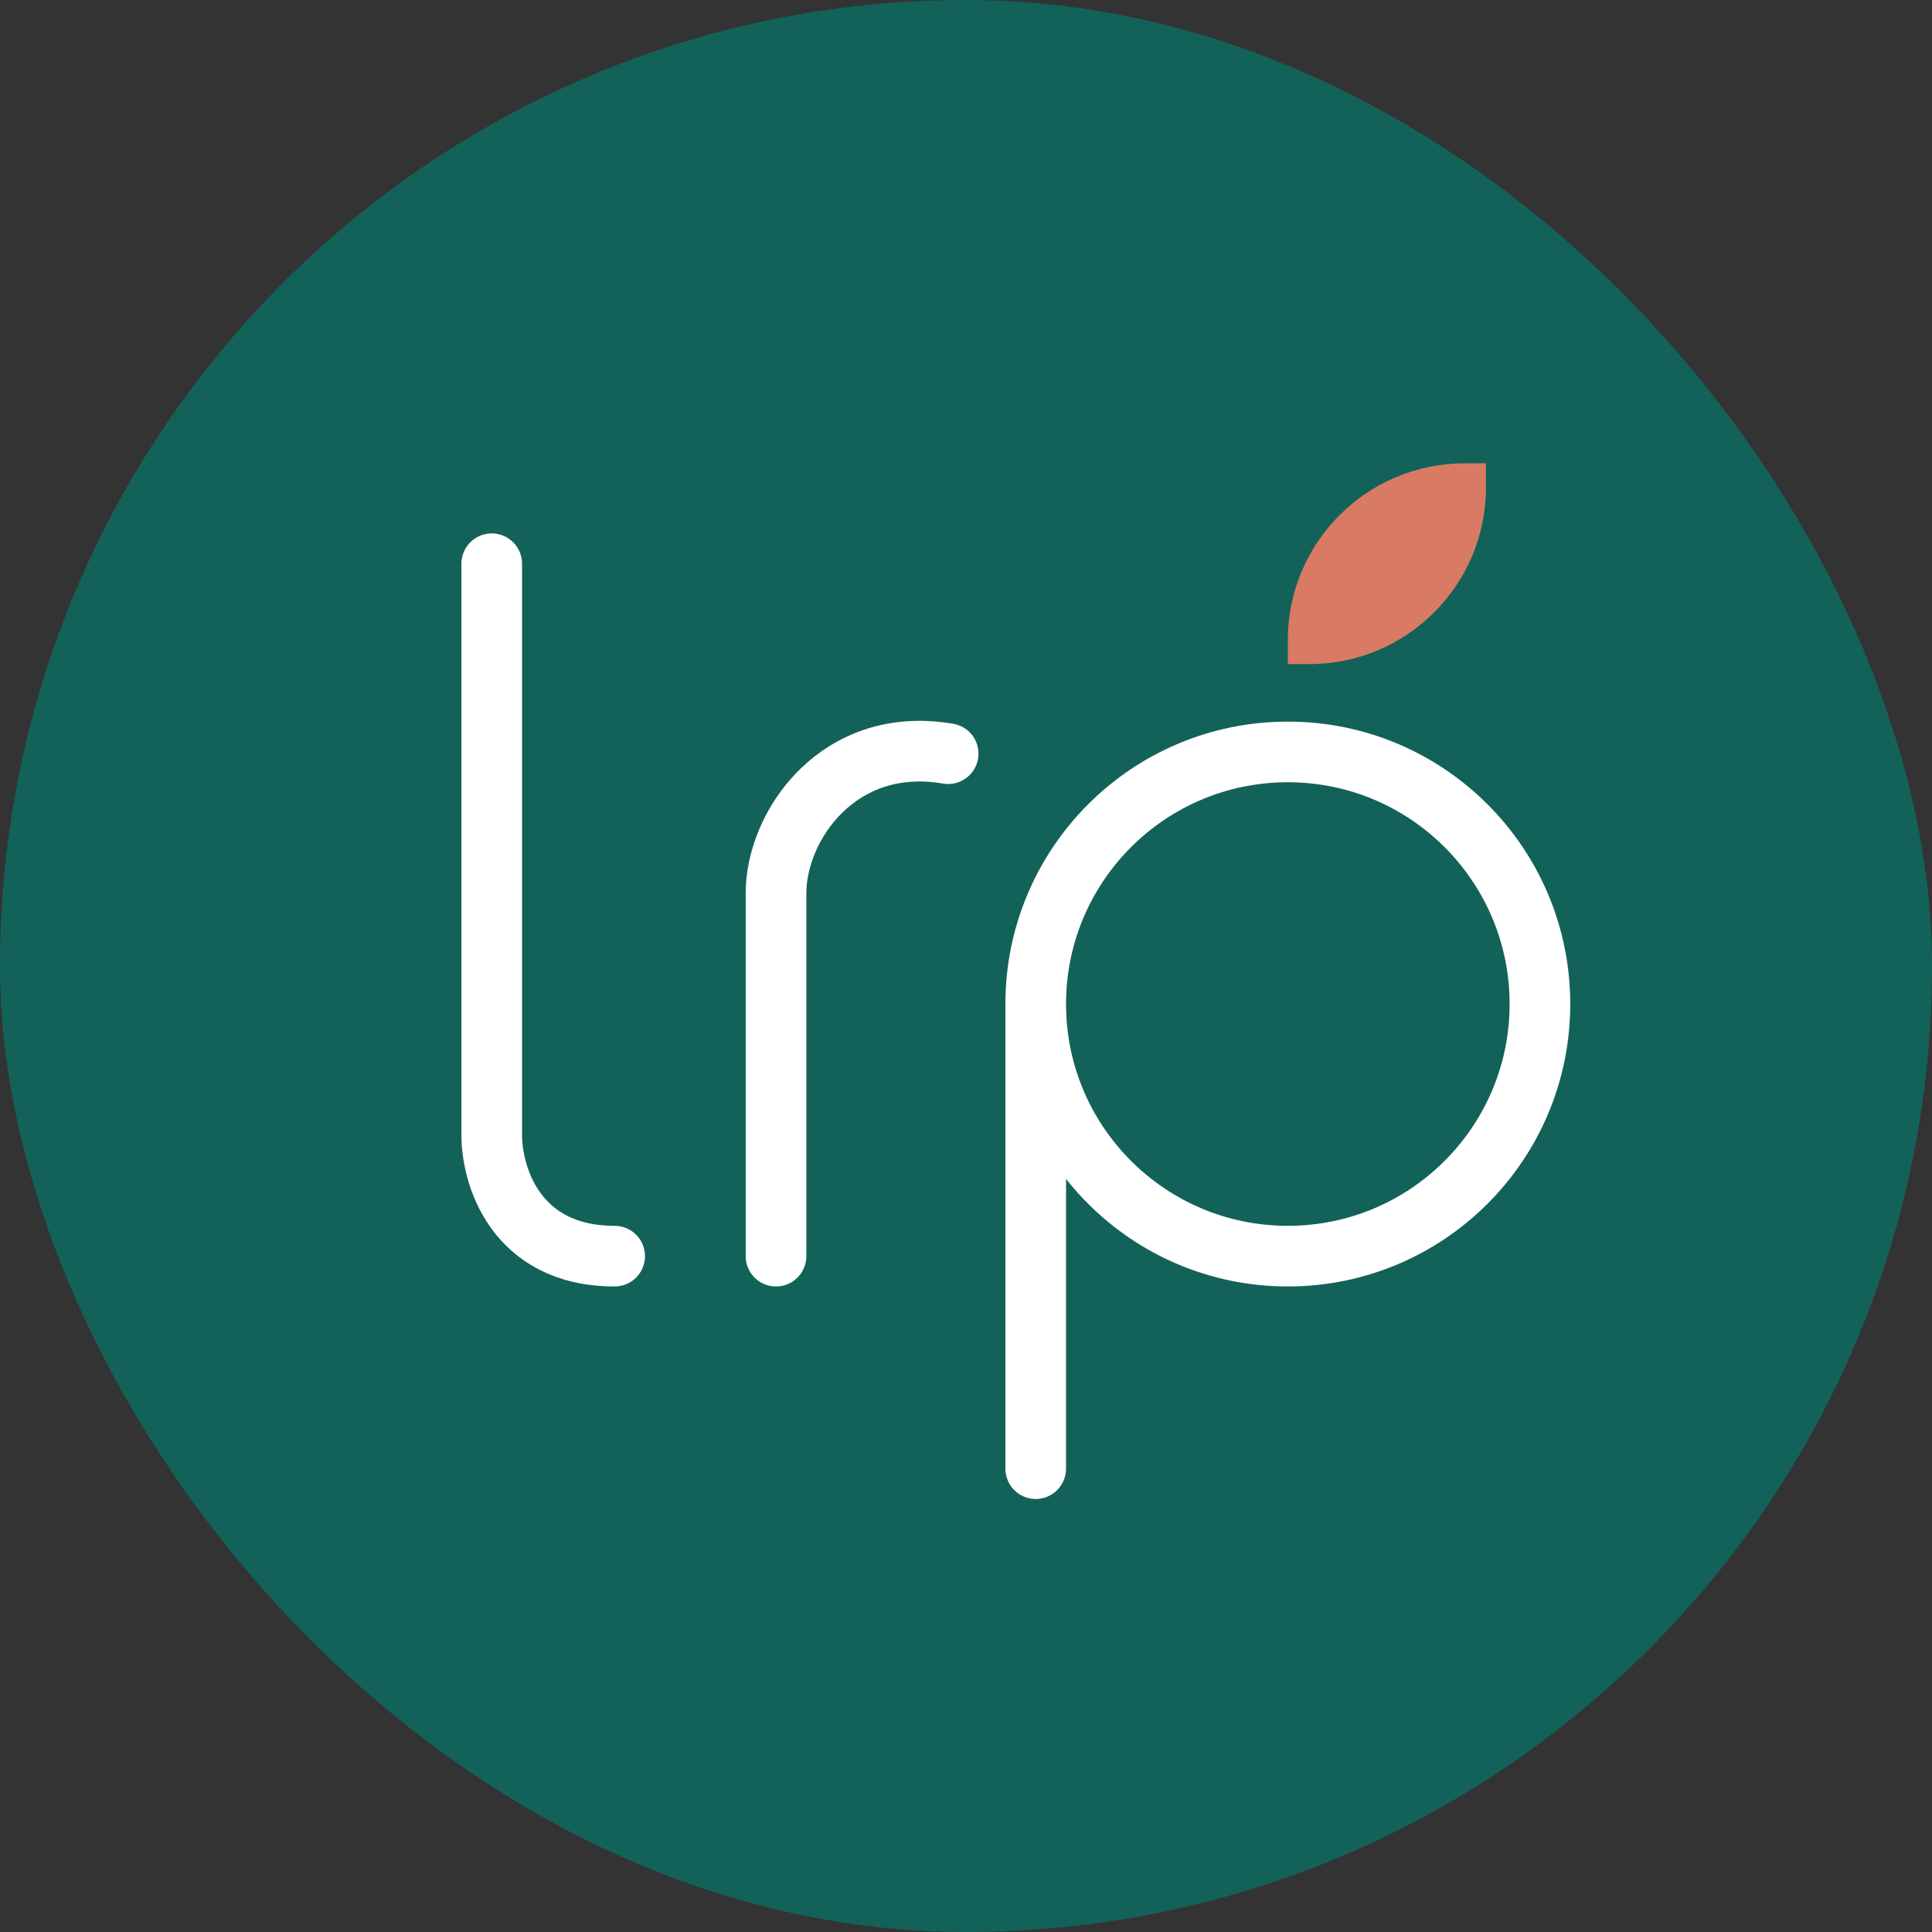 <?xml version="1.0" encoding="UTF-8"?> <svg xmlns="http://www.w3.org/2000/svg" width="393" height="393" viewBox="0 0 393 393" fill="none"><rect x="0" y="0" width="393" height="393" fill="#333333" stroke="none"/><rect width="393" height="393" rx="196.5" fill="#136259"></rect><circle cx="261.964" cy="204.237" r="51.283" stroke="white" stroke-width="12.336" stroke-linecap="round"></circle><path d="M210.68 206.251L210.68 298.748" stroke="white" stroke-width="12.336" stroke-linecap="round"></path><path d="M297.918 94.252C278.061 94.252 261.963 110.35 261.963 130.207L261.963 135.092L266.311 135.092C286.168 135.092 302.266 118.995 302.266 99.137L302.266 94.252L297.918 94.252Z" fill="#D97A64"></path><path d="M100.027 114.672V172.595V230.518C99.888 238.852 104.694 255.52 125.029 255.52M157.856 255.52V181.704C157.856 167.865 170.679 149.485 192.87 153.311" stroke="white" stroke-width="12.336" stroke-linecap="round"></path></svg> 